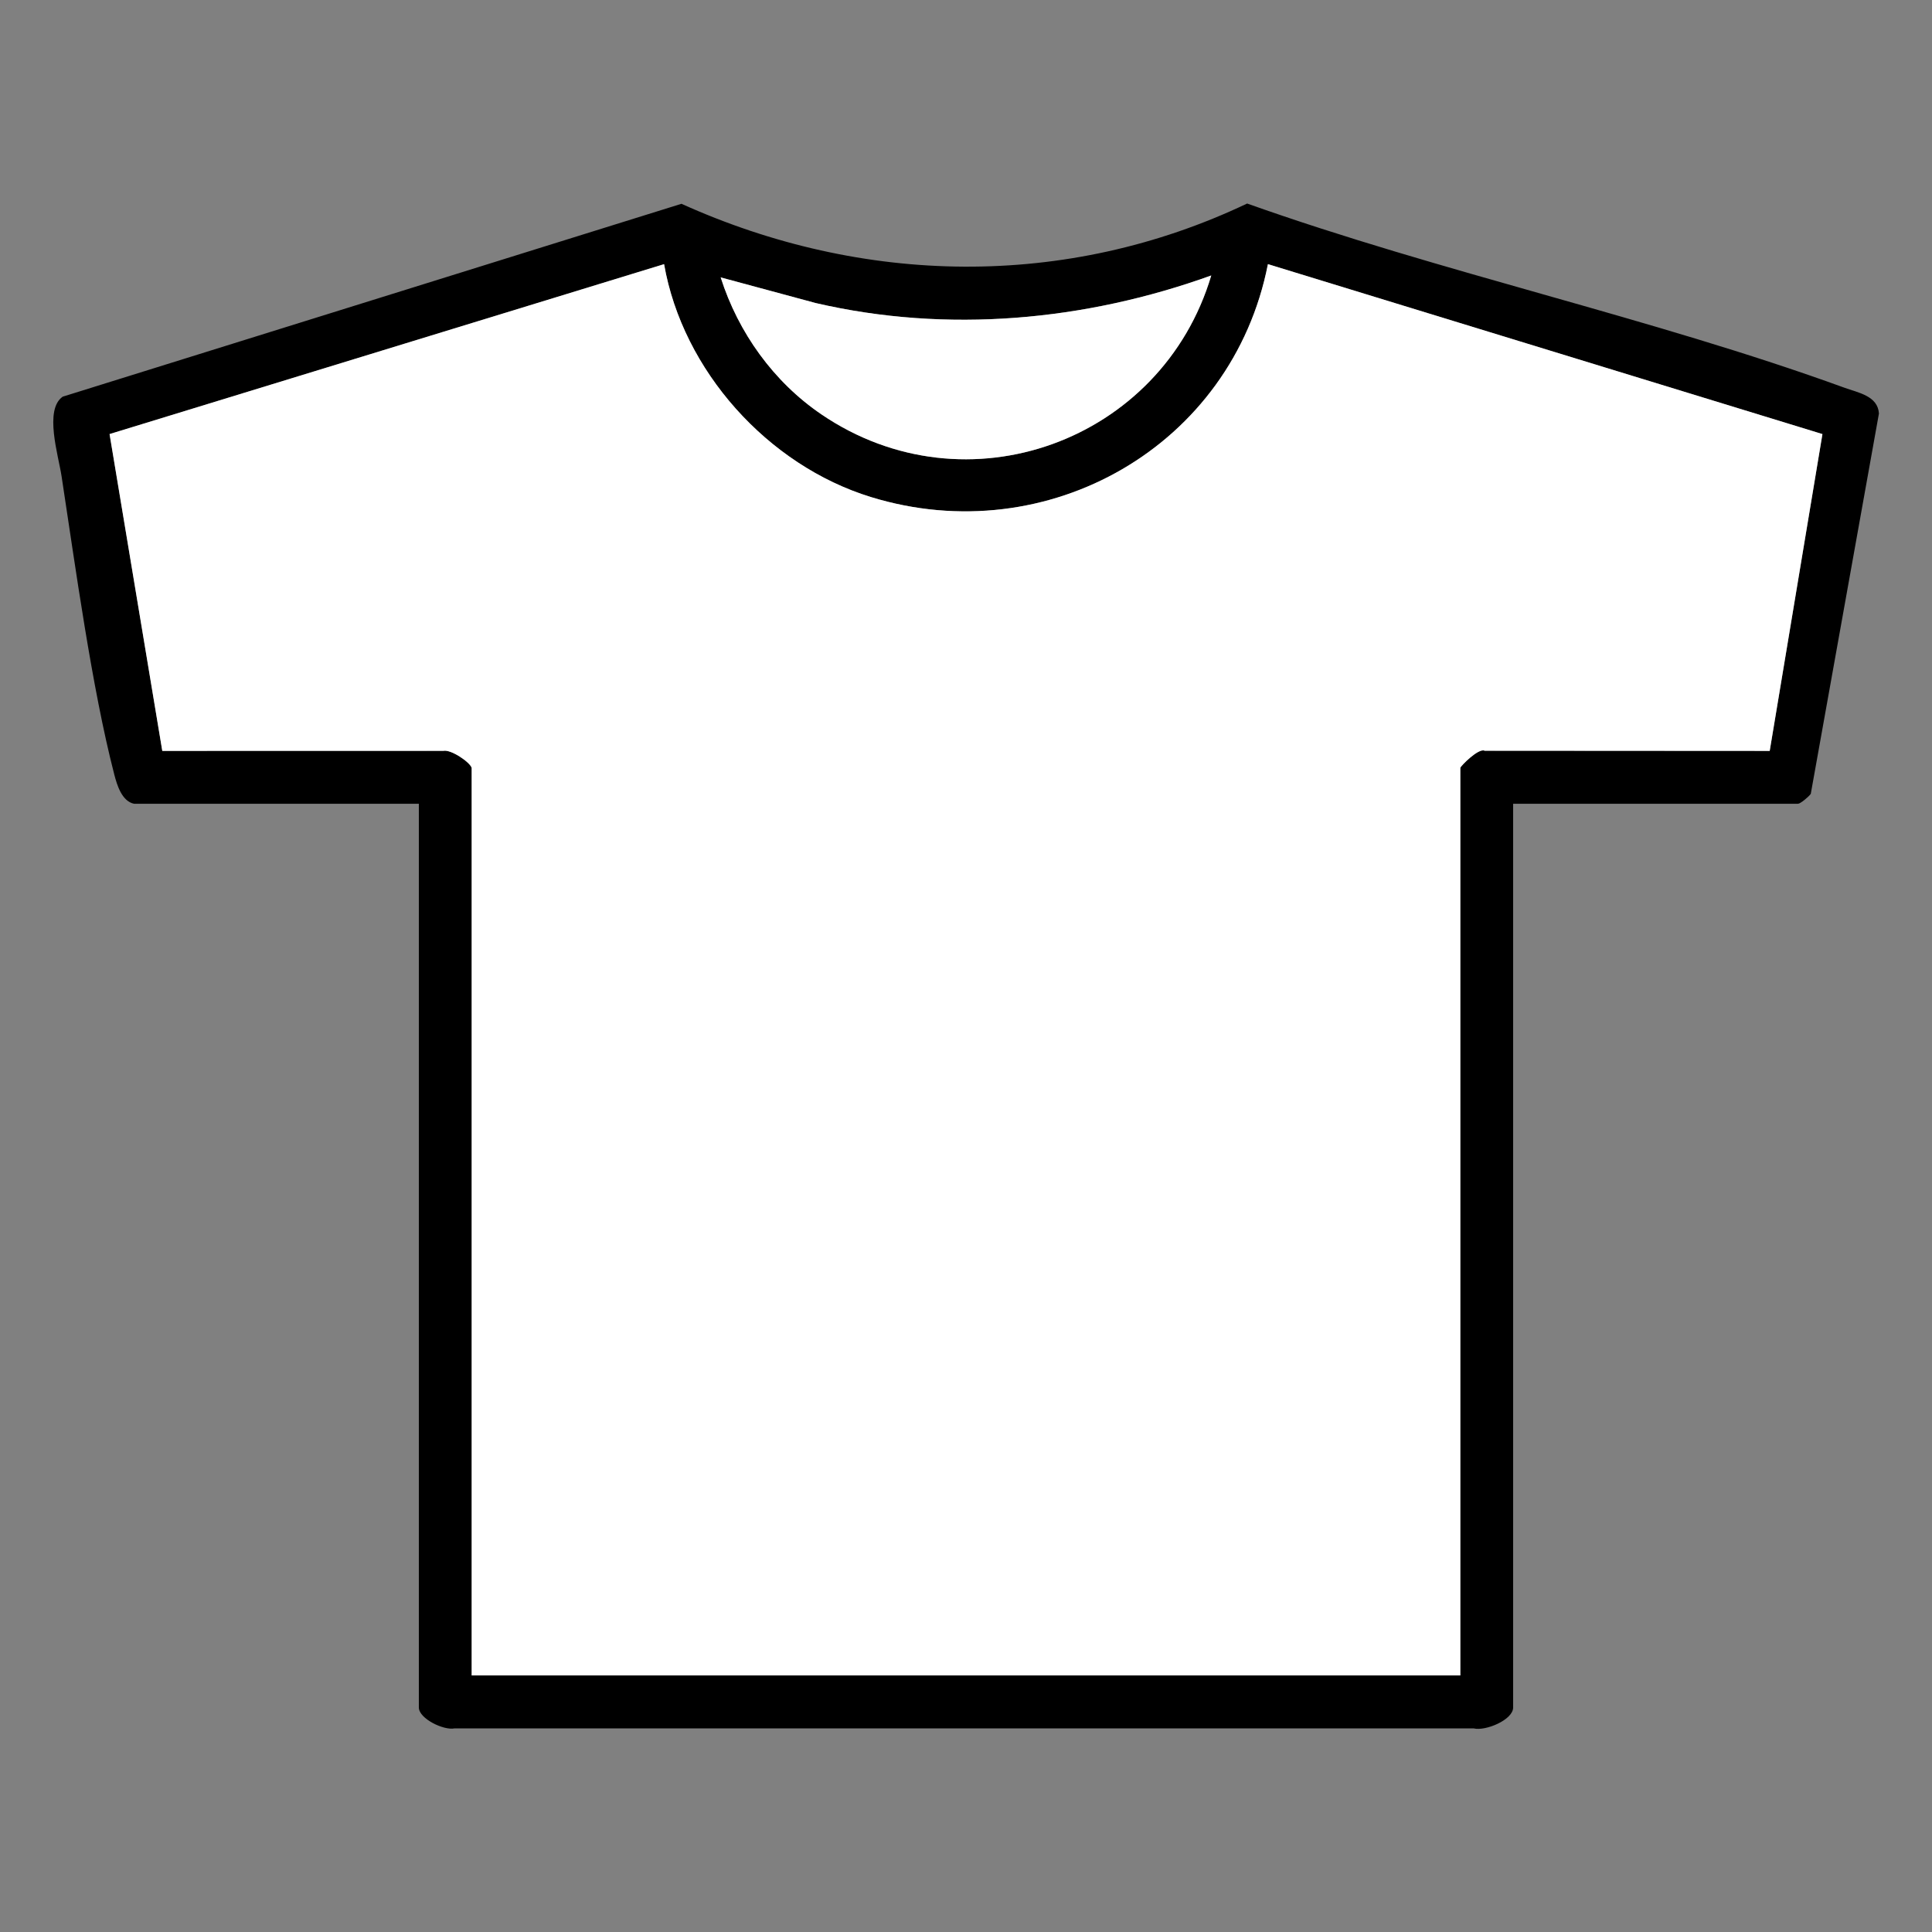<svg xmlns="http://www.w3.org/2000/svg" id="Layer_1" data-name="Layer 1" viewBox="0 0 512 512" style="&#10;">
  <rect x="0" y="0" width="512" height="512" fill="#808080" stroke="none"/>
  <defs>
    <style>
      .cls-1 {
        fill: #fff;
      }
    </style>
  </defs>
  
  <path d="M35.5,213c-3.226-.691-4.5-4.986-5.222-7.778-5.96-23.054-10.283-54.971-13.963-79.037-.852-5.571-4.658-17.626.306-21.064l163.978-51.115c47.989,21.685,101.882,22.763,149.907-.069,51.493,18.321,107.102,30.206,158.258,48.8,3.667,1.333,8.866,2.154,9.176,6.84l-18.064,100.799c-.539.782-2.757,2.624-3.376,2.624h-75.5v239.5c0,3.288-7.334,6.321-10.458,5.542l-270.081-.003c-2.918.59-9.461-2.606-9.461-5.539v-239.5H35.5ZM125,203.5v240.5h262v-240.5c0-.411,4.842-5.36,6.448-4.552l75.543.043,13.973-83.957-146.952-45.033c-9.45,48.172-58.382,76.133-105.227,61.715-27.305-8.404-49.86-33.476-54.795-61.715L29.037,115.034l13.972,83.957,74.513-.014c2.03-.408,7.059,3.03,7.478,4.522ZM320.995,73.005c-33.467,12.053-69.953,15.397-104.812,7.312l-25.196-6.804c4.662,14.624,14.002,27.665,26.699,36.301,38.465,26.164,90.253,7.117,103.309-36.809Z"/>
  <path class="cls-1" d="M125,203.5c-.419-1.493-5.447-4.931-7.478-4.522l-74.513.014-13.972-83.957,146.952-45.033c4.935,28.24,27.49,53.311,54.795,61.715,46.845,14.418,95.776-13.544,105.227-61.715l146.952,45.033-13.973,83.957-75.543-.043c-1.606-.808-6.448,4.141-6.448,4.552v240.5H125v-240.5Z"/>
  <path class="cls-1" d="M320.995,73.005c-13.056,43.926-64.844,62.973-103.309,36.809-12.697-8.637-22.037-21.677-26.699-36.301l25.196,6.804c34.86,8.085,71.345,4.741,104.812-7.312Z"/>
</svg>